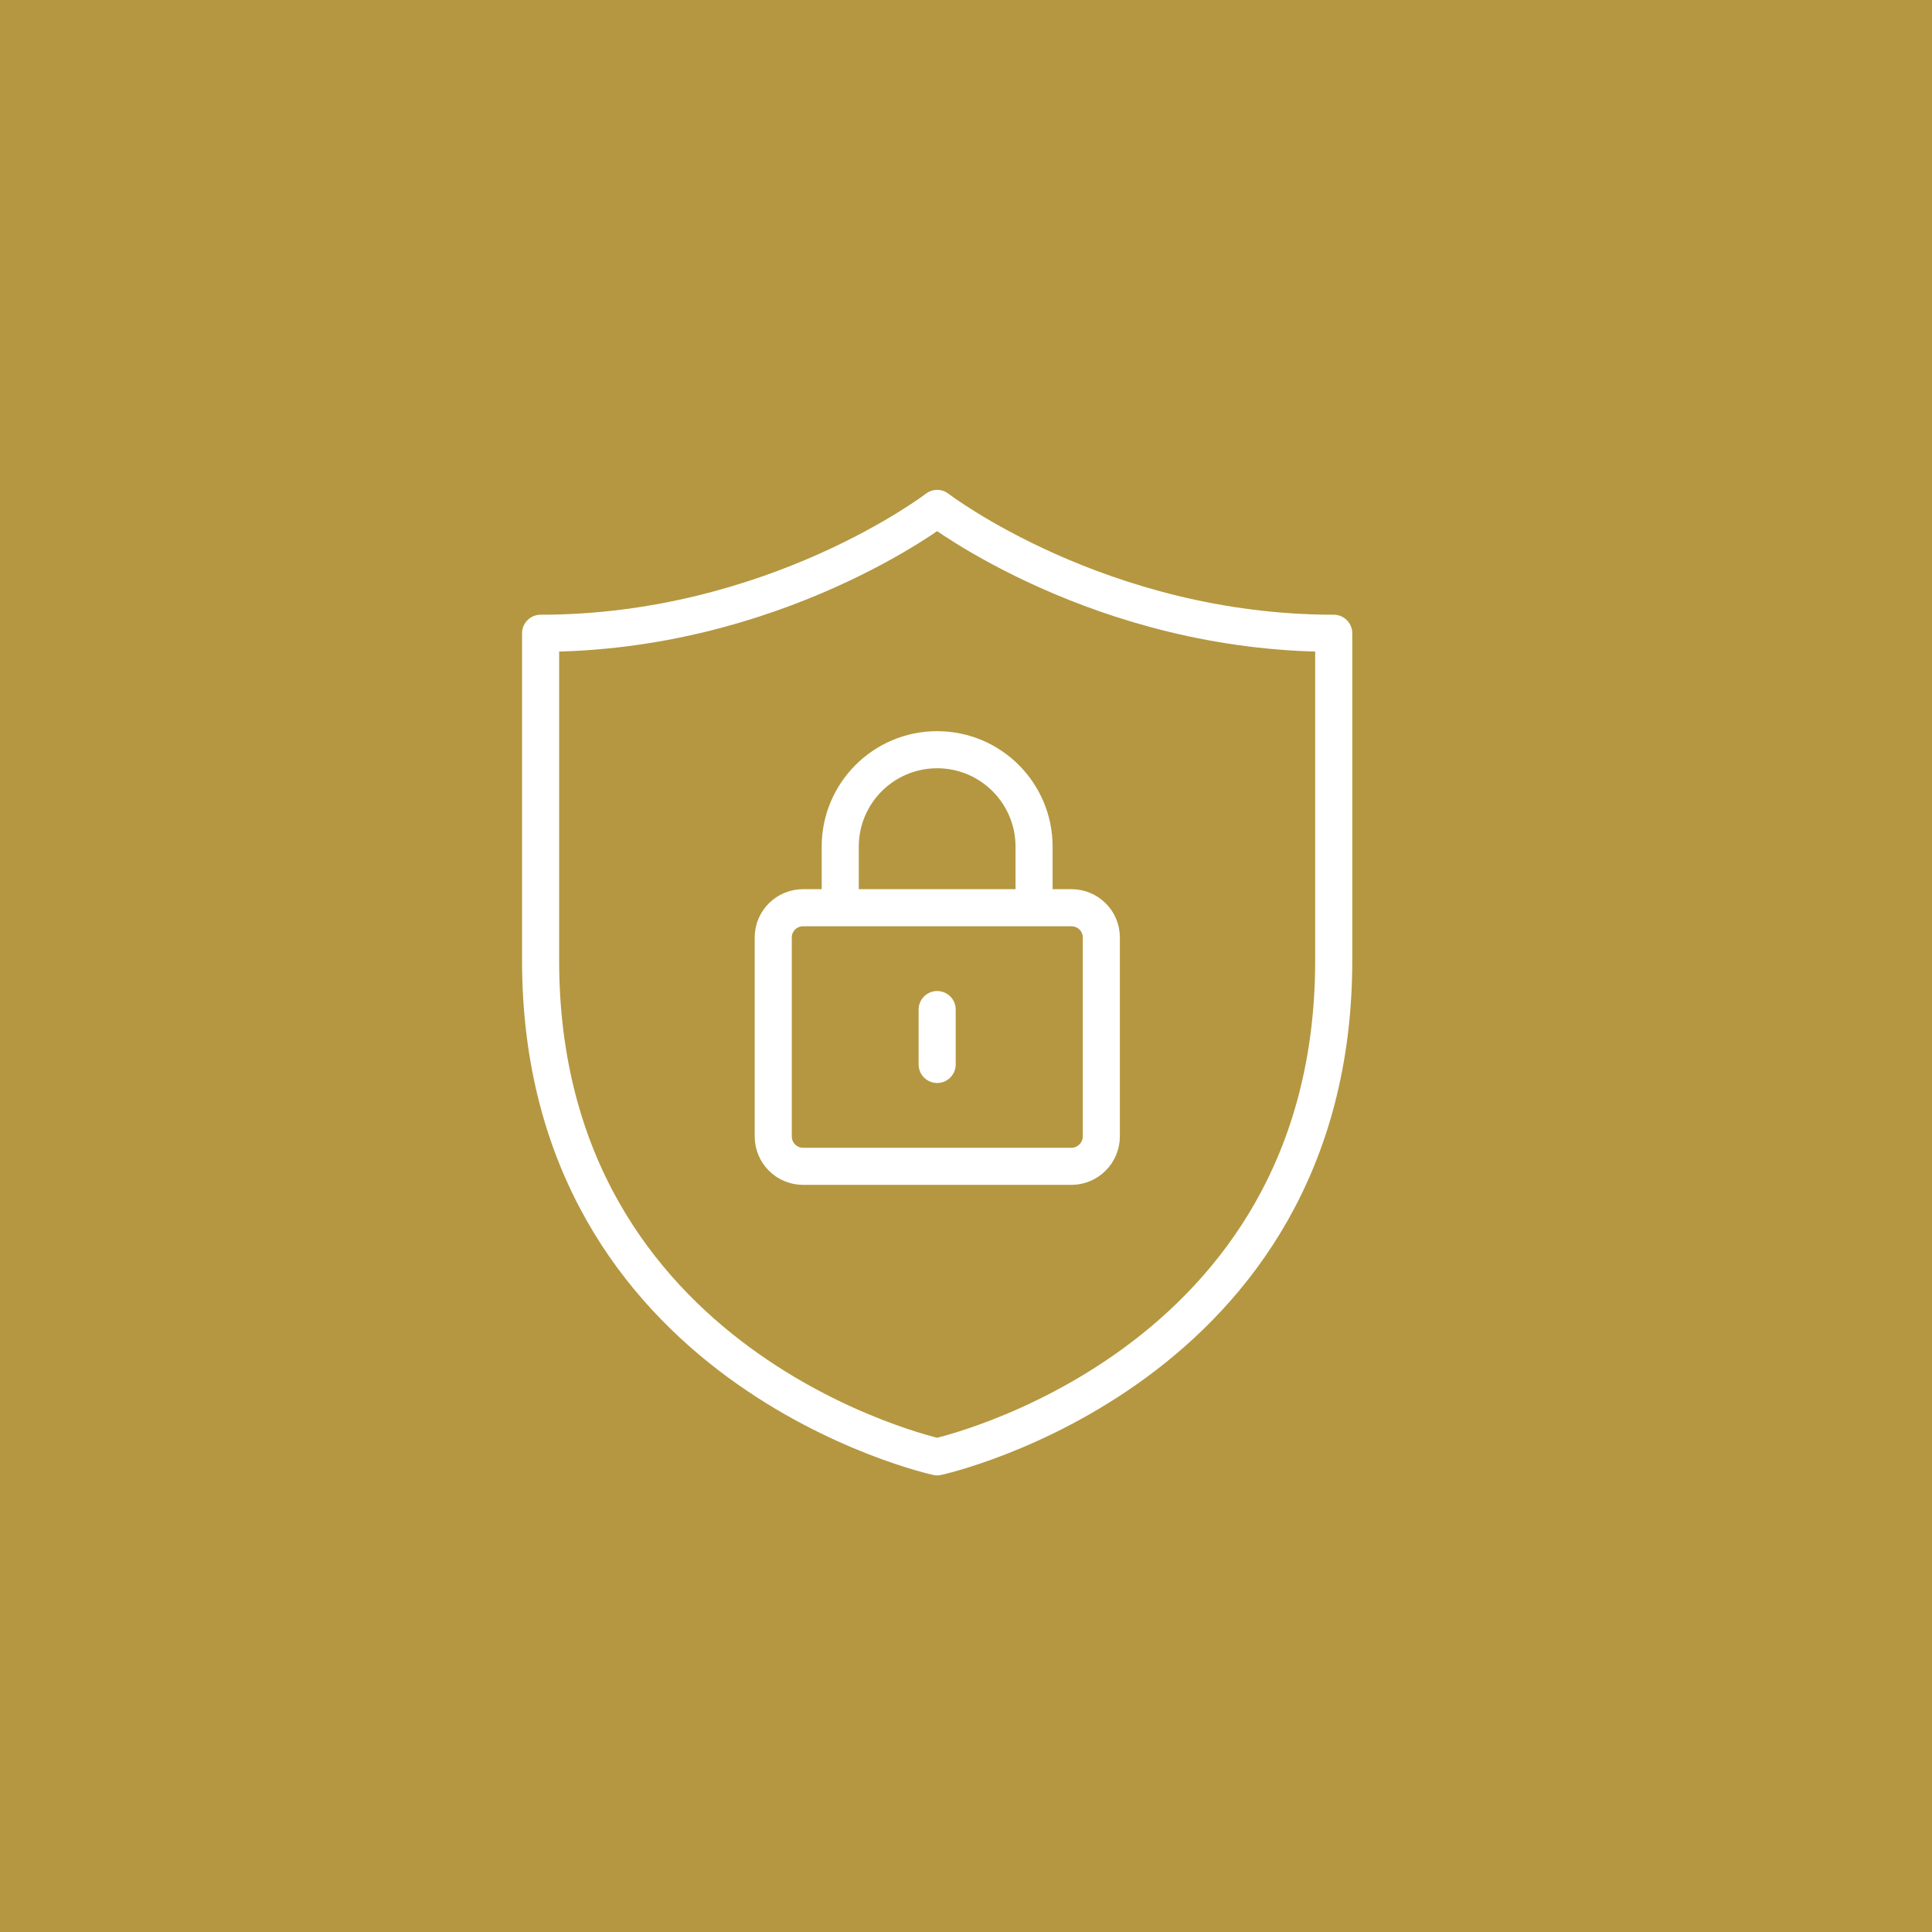 <svg width="95" height="95" viewBox="0 0 95 95" fill="none" xmlns="http://www.w3.org/2000/svg">
<rect width="95" height="95" fill="#B49740"/>
<path d="M46.082 71.635C46.082 71.635 65.582 67.392 65.582 47.223V31.139C54.081 31.139 46.082 25 46.082 25C46.082 25 38.082 31.139 26.582 31.139V47.223C26.582 67.392 46.082 71.635 46.082 71.635Z" stroke="white" stroke-width="1.824" stroke-linecap="round" stroke-linejoin="round"/>
<path d="M46.082 49.642V52.341" stroke="white" stroke-width="1.824" stroke-linecap="round" stroke-linejoin="round"/>
<path d="M50.847 44.233V41.631C50.847 39.005 48.72 36.865 46.082 36.865C43.444 36.865 41.316 39.005 41.316 41.631V44.233" stroke="white" stroke-width="1.824" stroke-linecap="round" stroke-linejoin="round"/>
<path d="M52.683 44.634C53.498 44.634 54.154 45.29 54.154 46.093V55.879C54.154 56.681 53.498 57.35 52.683 57.35H39.493C38.678 57.35 38.022 56.694 38.022 55.879V46.093C38.022 45.29 38.678 44.634 39.493 44.634H52.683Z" stroke="white" stroke-width="1.824" stroke-linecap="round" stroke-linejoin="round"/>
</svg>
